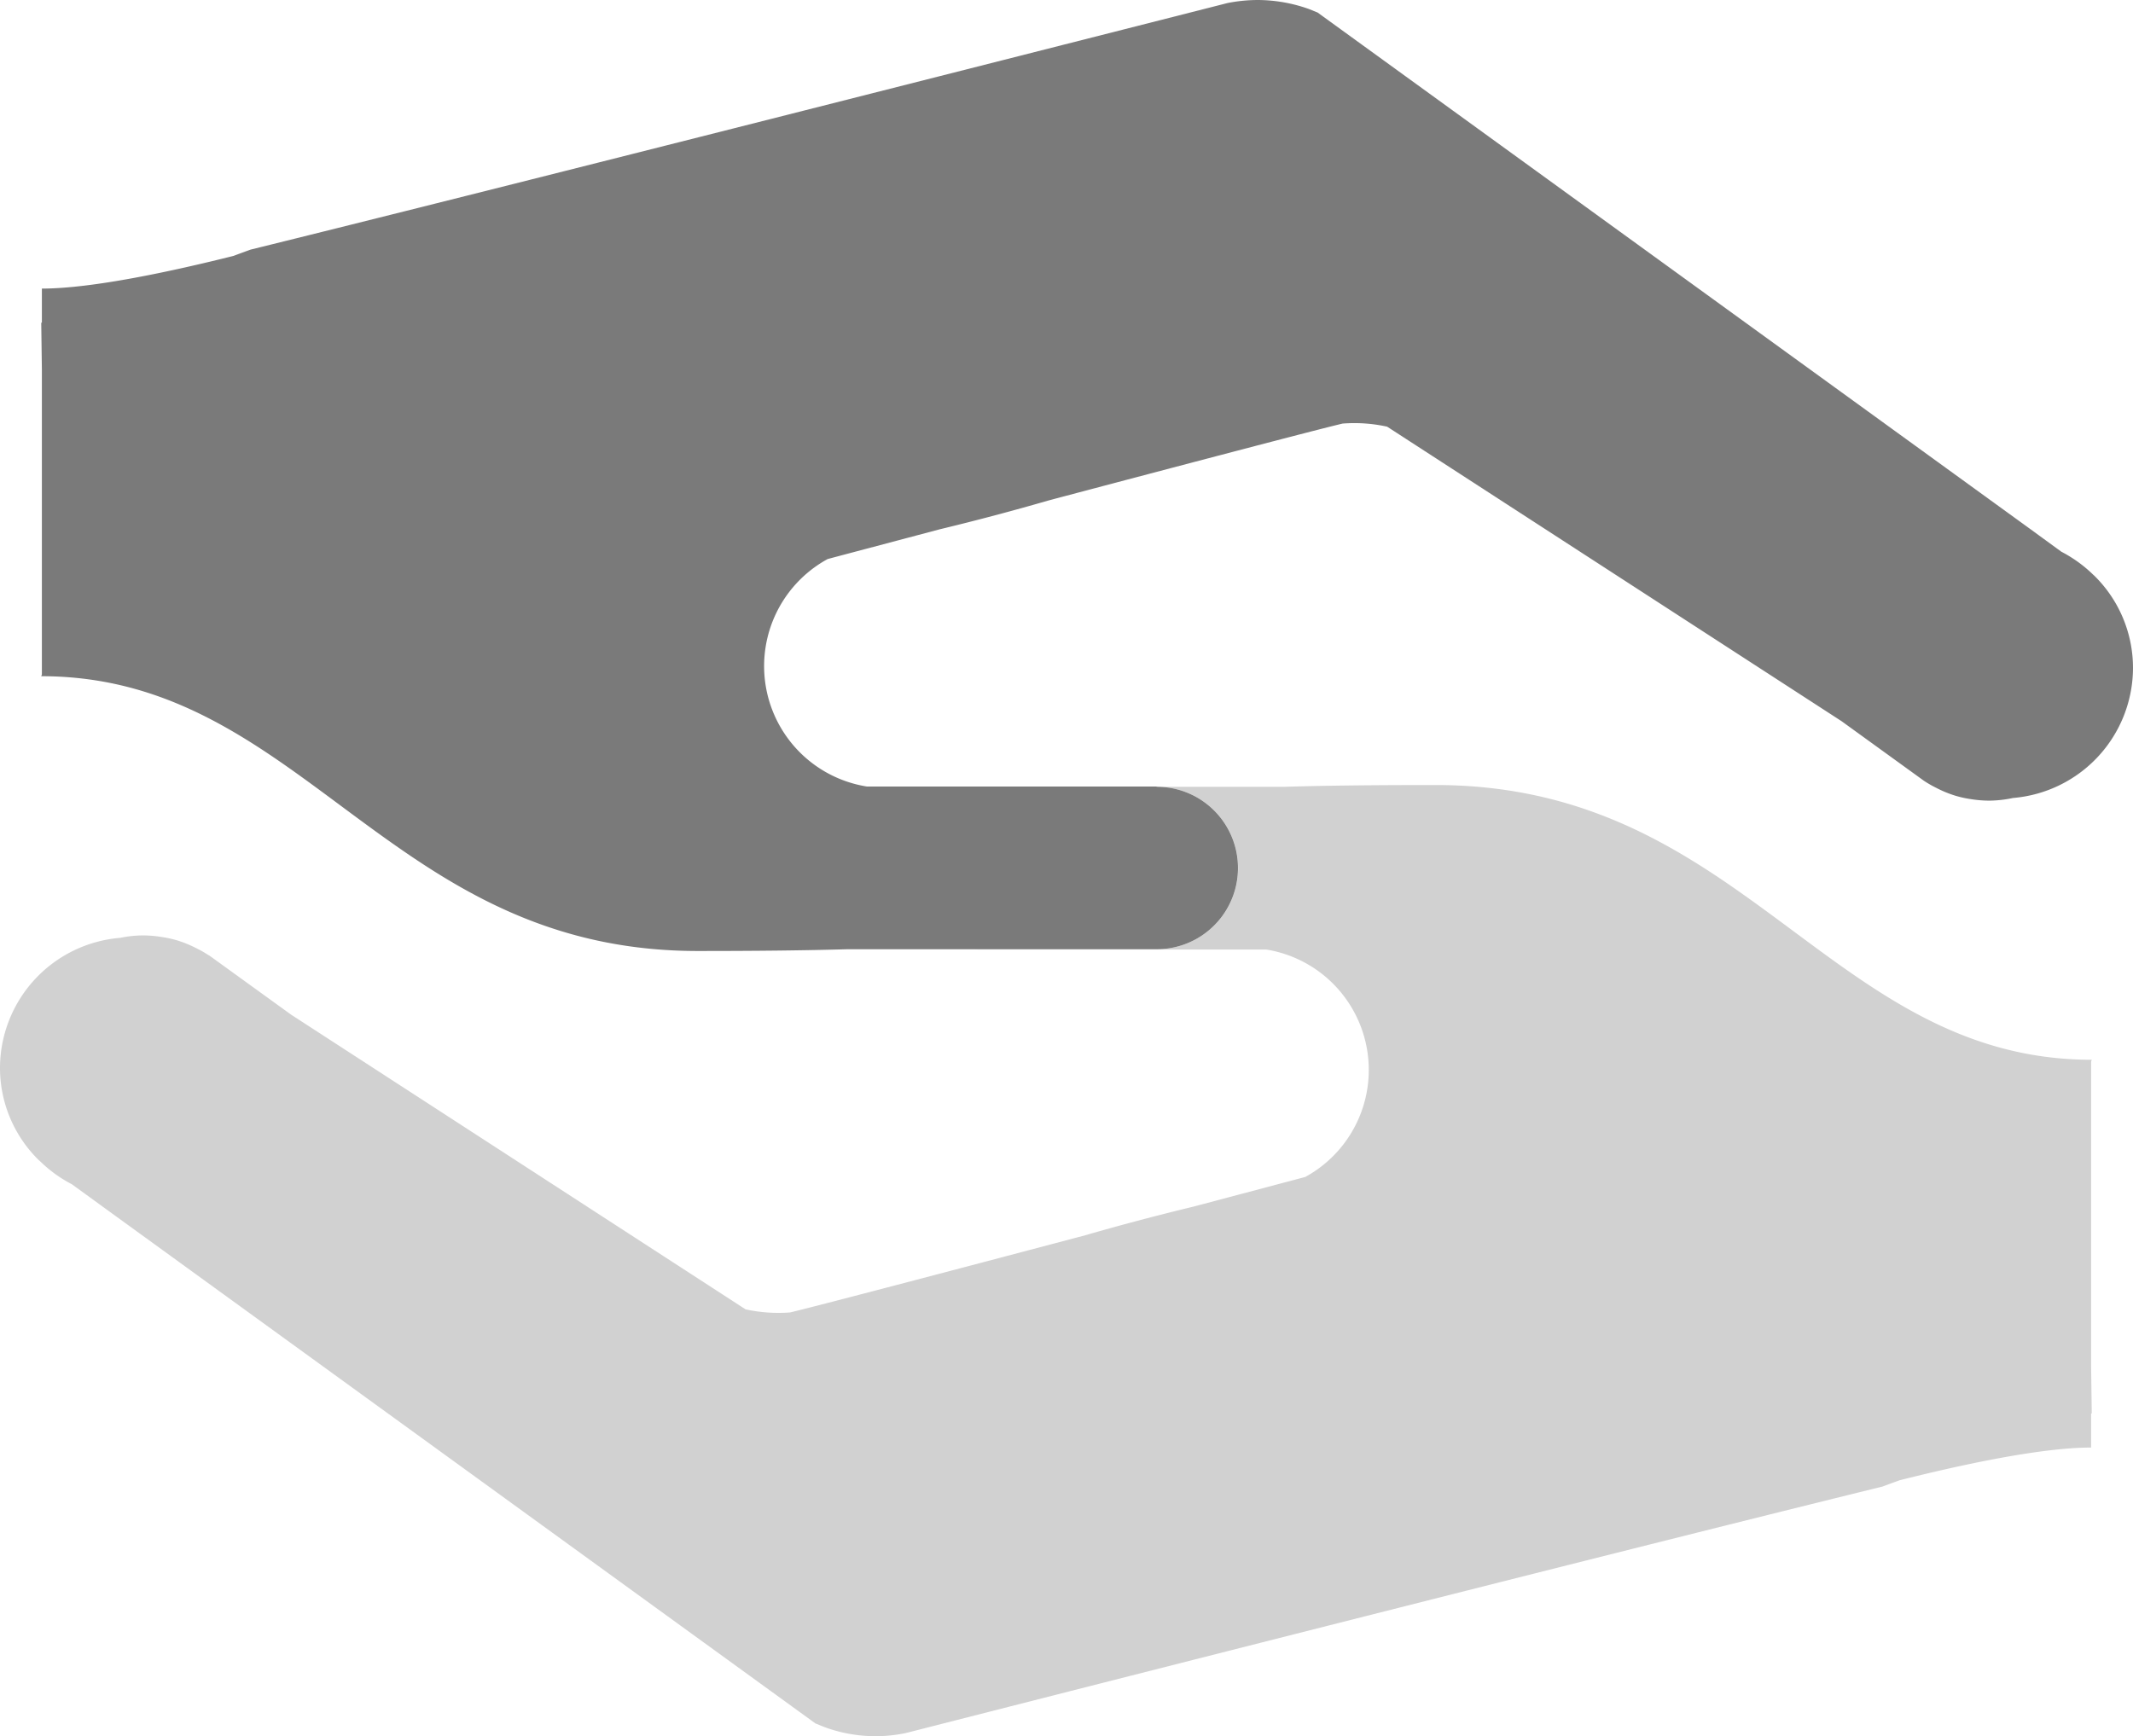 <svg xmlns="http://www.w3.org/2000/svg" viewBox="0 0 604 491.66"><defs><style>.cls-1{fill:#d1d1d1;}.cls-2{fill:#7a7a7a;}</style></defs><g id="Layer_2" data-name="Layer 2"><g id="Object"><path class="cls-1" d="M592.14,300.66l.18-.52c-42.8,0-69-26.08-100.47-48.06-22.86-16-48.5-29.75-85.39-29.75-16.58,0-30.65.13-42.6.5H328a23,23,0,0,1-.83,46H276c.26,0,.53.08.81.08h81.71a34.54,34.54,0,0,1,11.09,64.42l-31.78,8.43c-10.74,2.59-21,5.33-30.52,8.08l-2.07.55c-35.88,9.49-74.51,19.66-81.51,21.31a43.74,43.74,0,0,1-12.61-.88L82.46,287.38,59.14,270.52v.05a31.61,31.61,0,0,0-3.5-2,33.72,33.72,0,0,0-5.36-2.21,31.49,31.49,0,0,0-4.55-1,33.72,33.72,0,0,0-5-.44,32.67,32.67,0,0,0-6.7.69A37.05,37.05,0,0,0,0,302.48a36.57,36.57,0,0,0,11.05,26.15l0,0,.18.13a37.61,37.61,0,0,0,9.13,6.64l8.86,6.44L230.91,488.1h0l2.47,1a41.76,41.76,0,0,0,23.06,1.73l1-.25C325.8,473.12,467,437.24,533.11,421c1.62-.62,3.15-1.16,4.76-1.76,16.86-4.25,39.86-9.28,54.27-9.28v-9.64l.18,0L592.14,387V300.66Z"></path><path class="cls-2" d="M234.36,158.33c2.59-.7,15.09-4,31.76-8.43,10.76-2.59,21-5.33,30.54-8.09l2-.54c35.88-9.5,74.51-19.67,81.53-21.31a43.09,43.09,0,0,1,12.61.88l128.69,83.42,23.3,16.86,0,0a31.19,31.19,0,0,0,3.48,2,32,32,0,0,0,5.38,2.22,30.93,30.93,0,0,0,4.55,1,33.38,33.38,0,0,0,5,.41A33,33,0,0,0,570,226a37.05,37.05,0,0,0,34-36.84A36.62,36.62,0,0,0,593,163v0l-.16-.13a38.07,38.07,0,0,0-9.13-6.62l-8.86-6.46L373.09,3.54l0,0-2.48-1A43.6,43.6,0,0,0,356.18,0a44.81,44.81,0,0,0-8.64.87l-1,.26C278.19,18.52,137,54.41,70.89,70.71c-1.63.6-3.17,1.16-4.76,1.76-16.86,4.23-39.86,9.26-54.27,9.26v9.66h-.18l.18,13.26V191l-.18.51c42.78,0,69,26.09,100.47,48.06,22.86,16,48.48,29.76,85.39,29.76,16.58,0,30.65-.15,42.6-.5h87a23,23,0,0,0,.83-46c-.28,0-.55-.08-.83-.08H245.45a34.54,34.54,0,0,1-11.09-64.42Z"></path></g></g></svg>